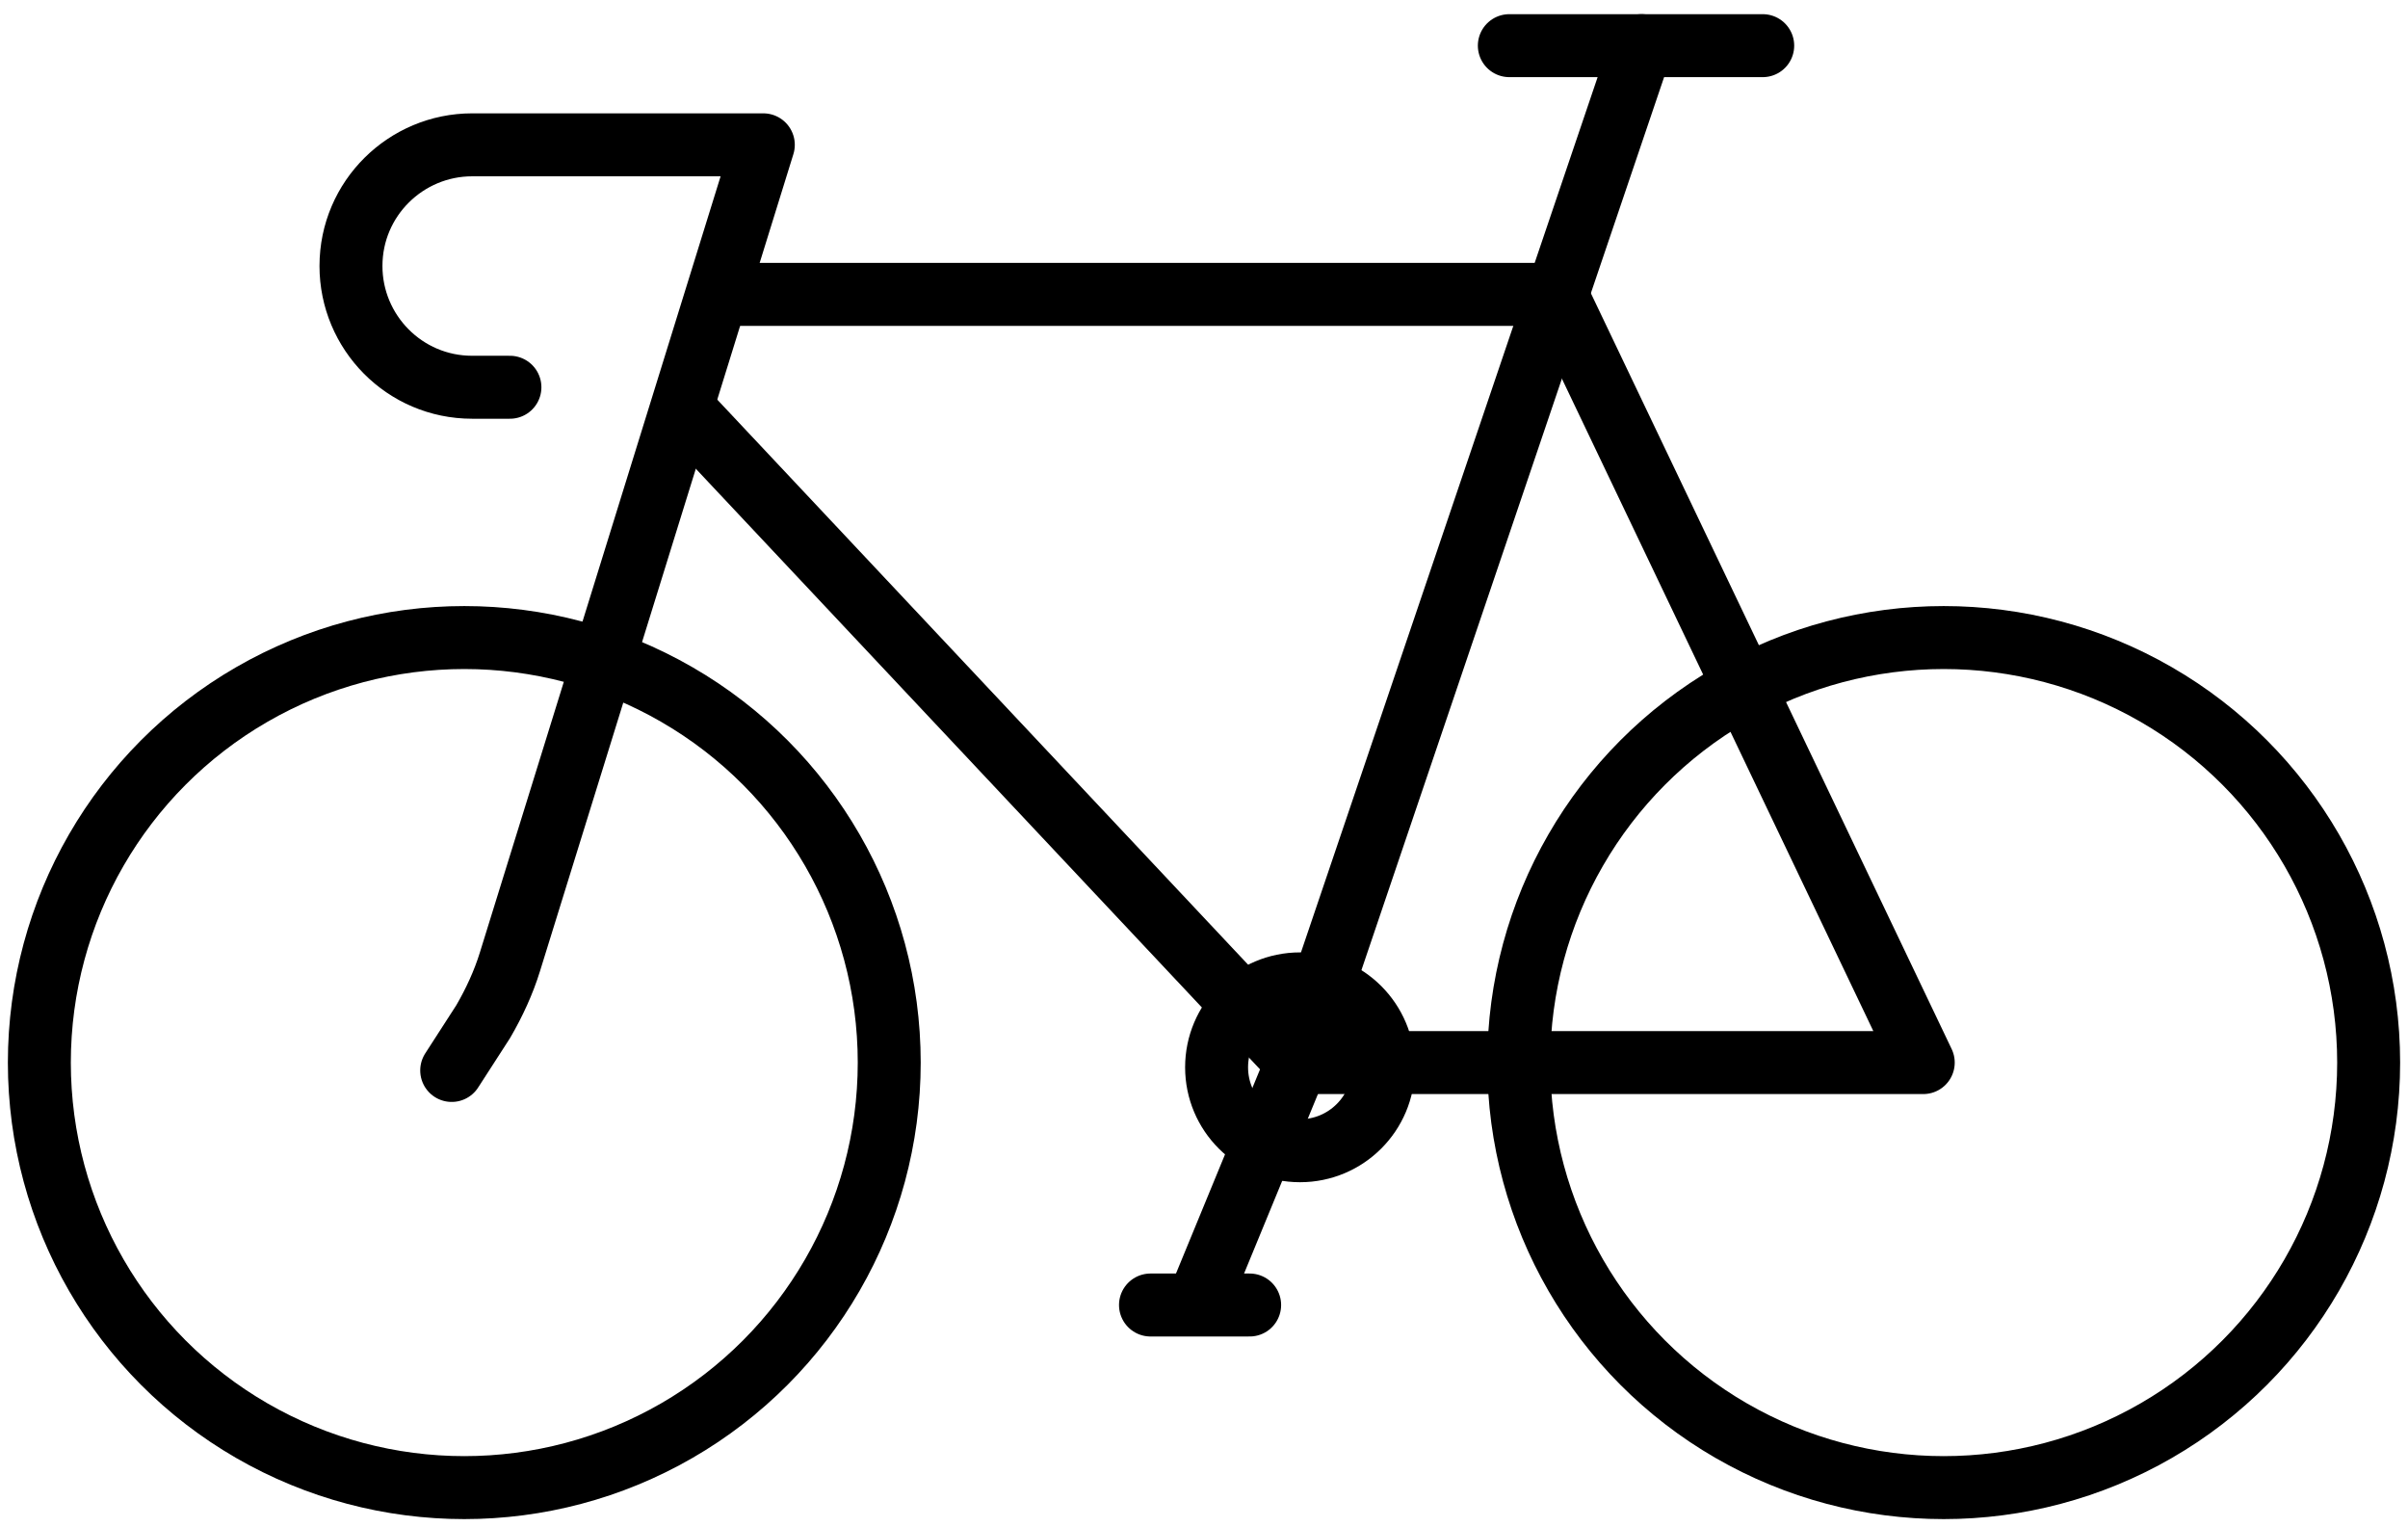 <?xml version="1.0" encoding="UTF-8"?>
<svg width="153px" height="97px" viewBox="0 0 153 97" version="1.1" xmlns="http://www.w3.org/2000/svg" xmlns:xlink="http://www.w3.org/1999/xlink">
    <!-- Generator: Sketch 51.2 (57519) - http://www.bohemiancoding.com/sketch -->
    <title>Bike</title>
    <desc>Created with Sketch.</desc>
    <defs></defs>
    <g id="Page-1" stroke="none" stroke-width="1" fill="none" fill-rule="evenodd" stroke-linecap="round" stroke-linejoin="round">
        <g id="Bike" transform="translate(2, 2)" stroke="#000000" stroke-width="4">
            <polyline id="Shape" points="43.6 16.7 96.9 16.7 120.2 65.5 80.4 65.5 41.5 24.1"></polyline>
            <path d="M26.7,66 L28.7,62.9 C29.4,61.7 30,60.4 30.4,59.1 L46.5,7.2 L28,7.2 C23.8,7.2 20.3,10.6 20.3,14.9 C20.3,19.1 23.7,22.6 28,22.6 L30.4,22.6" id="Shape"></path>
            <polyline id="Shape" points="102.3 0.9 80.4 65.5 74.1 80.8"></polyline>
            <circle id="Oval" cx="27.5" cy="65.5" r="27"></circle>
            <circle id="Oval" cx="121.5" cy="65.5" r="27"></circle>
            <circle id="Oval" cx="80.6" cy="65.8" r="5.3"></circle>
            <path d="M93.9,0.9 L110,0.9" id="Shape"></path>
            <path d="M71.1,80.9 L77.4,80.9" id="Shape"></path>
        </g>
    </g>
</svg>